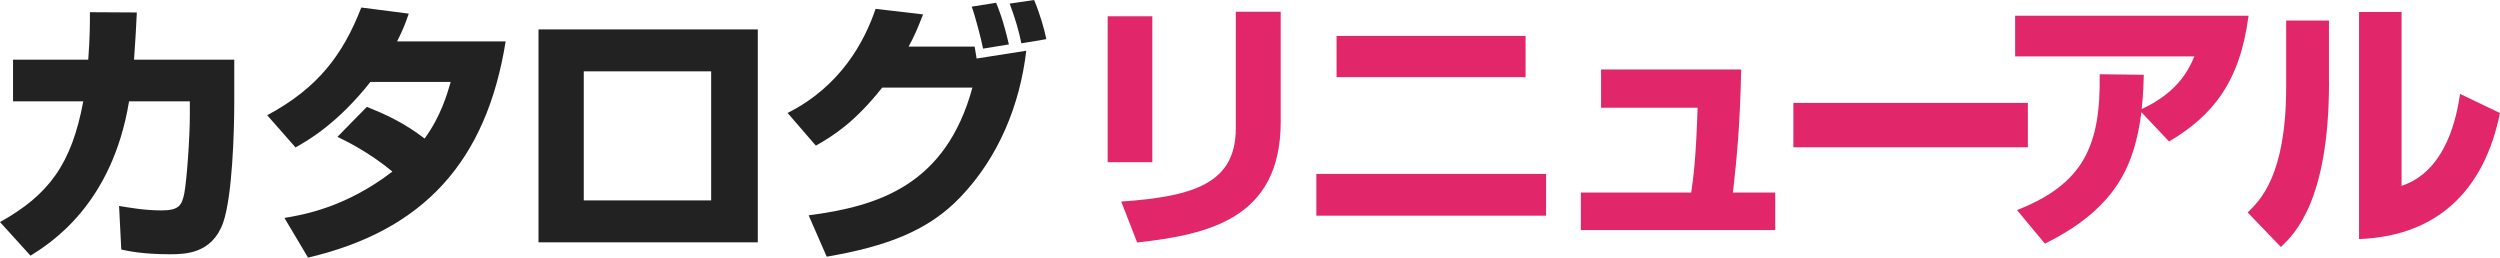 <?xml version="1.0" encoding="UTF-8"?><svg id="_レイヤー_2" xmlns="http://www.w3.org/2000/svg" viewBox="0 0 567.73 58.5"><g id="_レイヤー_1-2"><g><path d="M53.2,13.55v9.64c0,6.81-.44,21.37-2.52,27.36-2.52,7.12-8.7,7.19-12.17,7.19-6.18,0-9.52-.76-10.97-1.07l-.5-9.9c2.33,.38,5.8,1.01,9.58,1.01,3.97,0,4.66-1.07,5.23-3.85,.57-3.03,1.26-12.61,1.26-17.71v-3.21h-13.8c-3.85,23.45-17.84,32.21-22.38,35.05L0,50.43c11.09-6.18,16.26-13.17,18.91-27.42H2.96V13.55H20.04c.38-4.92,.38-8.26,.38-10.78l10.65,.06c-.13,2.96-.31,6.24-.63,10.72h22.76Z" style="fill:#222;"/><path d="M83.32,24.27c3.91,1.58,8.13,3.4,13.11,7.19,3.66-5.04,5.11-10.02,5.92-12.86h-18.22c-7.56,9.52-14.12,13.24-17.02,14.88l-6.43-7.31c11.66-6.24,17.27-13.93,21.37-24.46l10.78,1.39c-.76,2.21-1.32,3.66-2.65,6.3h24.65c-4.35,27.17-18.53,42.93-44.88,49.1l-5.36-9.01c4.16-.69,13.87-2.33,24.52-10.53-5.42-4.48-10.65-7-12.48-7.88l6.68-6.81Z" style="fill:#222;"/><path d="M172.09,6.68V55.03h-49.8V6.68h49.8Zm-10.59,9.52h-28.93v29.31h28.93V16.2Z" style="fill:#222;"/><path d="M178.86,25.65c12.04-6.05,17.46-16.2,19.98-23.64l10.78,1.26c-1.13,2.9-1.95,4.92-3.28,7.31h15c.06,.44,.38,2.33,.44,2.71l11.28-1.77c-1.45,12.35-6.3,24.21-14.94,33.22-7.25,7.63-16.77,11.22-30.38,13.55l-4.1-9.39c15.88-2.08,31.14-6.87,37.19-29h-20.49c-6.3,7.94-11.16,10.97-15.07,13.17l-6.43-7.44Zm44.38-14.62c-.32-1.77-1.83-7.63-2.58-9.52l5.55-.88c.57,1.39,1.58,3.78,2.9,9.46l-5.86,.95Zm8.7-1.2c-.57-2.84-1.32-5.42-2.65-9.01l5.55-.82c1.26,2.96,2.33,6.62,2.77,8.89l-5.67,.95Z" style="fill:#222;"/><path d="M261.68,36.84h-10.14V3.69h10.14V36.84Zm29.16-9.18c0,22.04-16.48,25.6-32.6,27.41l-3.62-9.3c16.97-1.15,26.02-4.41,26.02-16.66V2.66h10.2V27.66Z" style="fill:#e1276a;"/><path d="M351.1,39.5v9.48h-52.17v-9.48h52.17Zm-4.65-31.34v9.36h-42.93V8.16h42.93Z" style="fill:#e1276a;"/><path d="M395.41,15.77c-.24,12.26-.97,19.99-1.87,27.96h9.6v8.51h-44.14v-8.51h25.06c.54-3.68,1.09-7.97,1.45-19.26h-21.92V15.77h31.82Z" style="fill:#e1276a;"/><path d="M460.51,23.37v10.08h-53.25v-10.08h53.25Z" style="fill:#e1276a;"/><path d="M458.04,47.71c15.22-5.98,19.02-14.73,18.78-30.85l10.02,.12c-.06,2.11-.06,3.68-.48,7.79,7.61-3.56,10.39-8.15,11.96-11.96h-40.7V3.57h53.01c-1.93,14.91-8.03,22.64-18.05,28.56l-6.28-6.64c-1.51,11.47-5.25,21.62-21.92,29.83l-6.34-7.61Z" style="fill:#e1276a;"/><path d="M528.9,18.72c0,26.81-7.79,34.42-10.93,37.37l-7.55-7.85c2.84-2.72,8.75-8.45,8.75-28.5V4.66h9.72v14.07Zm16.48,23.49c10.32-3.44,12.56-16.06,13.28-20.89l9.06,4.35c-3.26,16.24-13.04,27.9-32,28.62V2.72h9.66V42.21Z" style="fill:#e1276a;"/></g></g></svg>